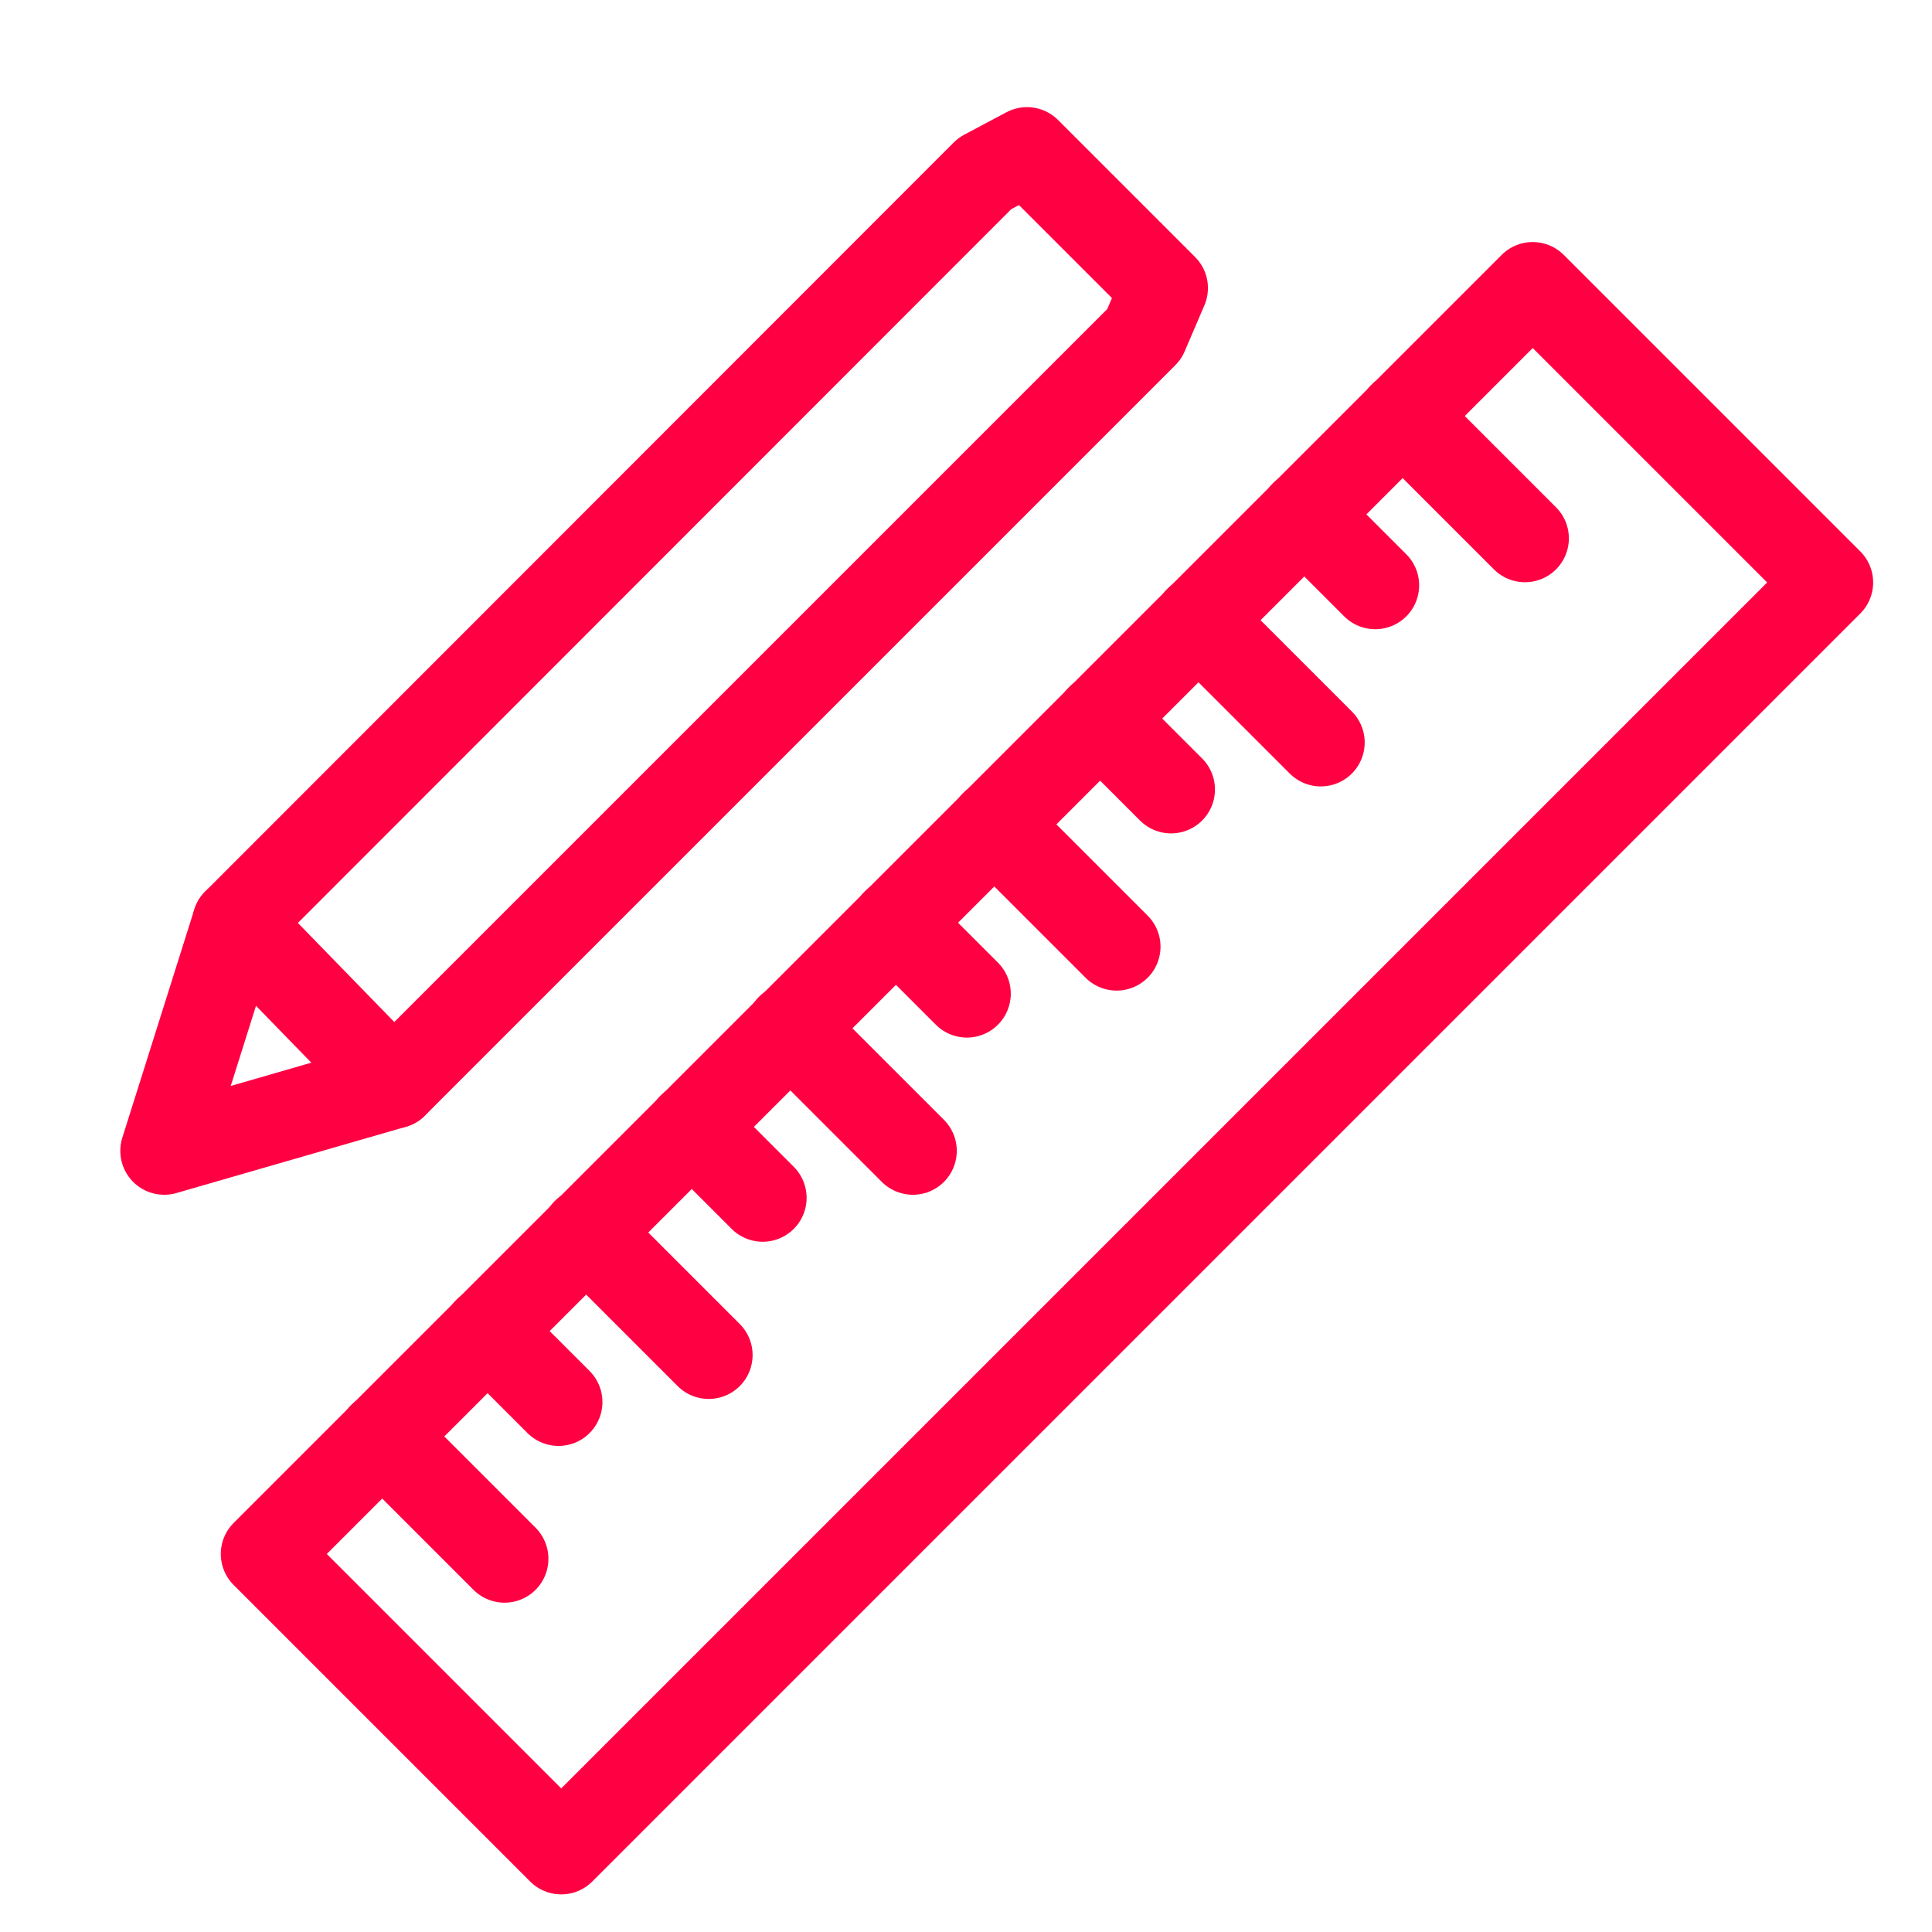 <?xml version="1.0" encoding="UTF-8"?>
<svg id="Calque_1" data-name="Calque 1" xmlns="http://www.w3.org/2000/svg" width="44" height="44" viewBox="0 0 44 44">
  <defs>
    <style>
      .cls-1 {
        fill: none;
        stroke: #ff0043;
        stroke-linecap: round;
        stroke-linejoin: round;
        stroke-width: 2px;
      }
    </style>
  </defs>
  <rect class="cls-1" x="19.07" y="3.9" width="9.55" height="40.84" transform="translate(24.18 -9.73) rotate(45)"/>
  <polygon class="cls-1" points="3.74 26.21 5.38 21.01 22.43 3.95 23.39 3.44 26.51 6.56 26.06 7.61 8.97 24.7 3.74 26.21"/>
  <line class="cls-1" x1="34.73" y1="12.26" x2="31.94" y2="9.47"/>
  <line class="cls-1" x1="31.32" y1="13.33" x2="29.7" y2="11.71"/>
  <line class="cls-1" x1="30.08" y1="16.91" x2="27.29" y2="14.12"/>
  <line class="cls-1" x1="26.67" y1="17.98" x2="25.05" y2="16.36"/>
  <line class="cls-1" x1="25.43" y1="21.56" x2="22.64" y2="18.77"/>
  <line class="cls-1" x1="22.02" y1="22.63" x2="20.4" y2="21.01"/>
  <line class="cls-1" x1="20.79" y1="26.21" x2="17.99" y2="23.41"/>
  <line class="cls-1" x1="17.37" y1="27.28" x2="15.75" y2="25.66"/>
  <line class="cls-1" x1="16.14" y1="30.86" x2="13.34" y2="28.06"/>
  <line class="cls-1" x1="12.72" y1="31.93" x2="11.1" y2="30.31"/>
  <line class="cls-1" x1="11.49" y1="35.5" x2="8.7" y2="32.71"/>
  <line class="cls-1" x1="5.38" y1="21.01" x2="8.97" y2="24.7"/>
</svg>